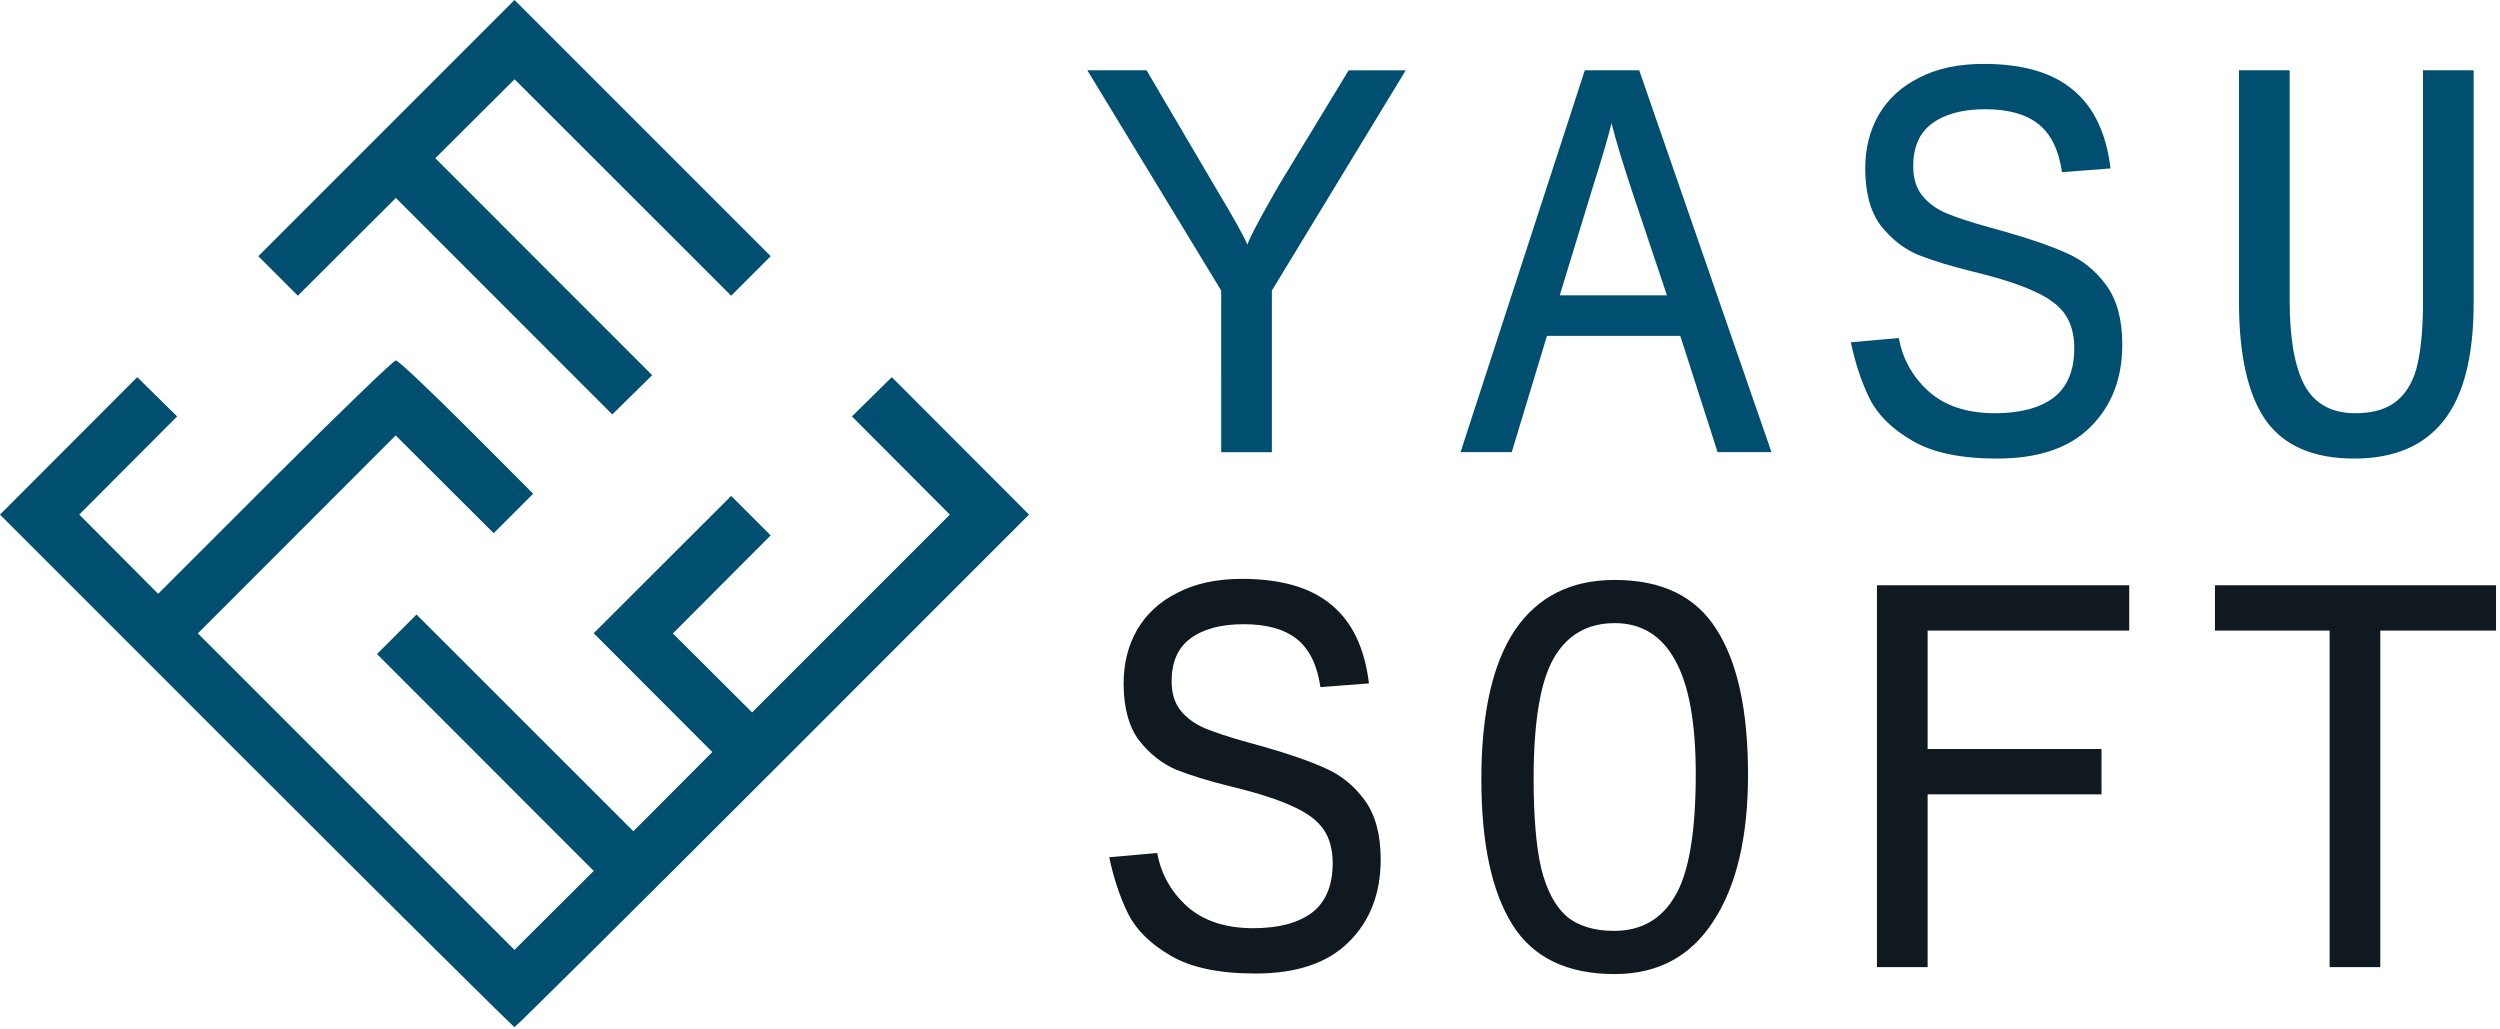 <svg xmlns="http://www.w3.org/2000/svg" viewBox="0 0 600 247"><path d="M62.004 185.504.514 124.008l16.47-16.492 16.47-16.493 4.785 4.712 4.784 4.712-11.744 11.775-11.744 11.774 9.47 9.509 9.469 9.508 28.02-28.006C81.903 99.603 94.964 87 95.517 87c.553 0 8.195 7.2 16.981 16l15.976 15.999-4.736 4.736-4.737 4.736-11.762-11.732-11.763-11.732L71.74 128.76l-23.737 23.753 37.99 37.98 37.992 37.982 9.514-9.474 9.514-9.474-26.01-26.024-26.01-26.023 4.744-4.743 4.743-4.743 26.023 26.01 26.024 26.009 9.47-9.51 9.47-9.51-14.233-14.258-14.233-14.259L159.5 136l16.498-16.475 4.737 4.736 4.736 4.737-11.738 11.768-11.738 11.769 9.511 9.471 9.511 9.472 23.732-23.733 23.733-23.732-11.752-11.783-11.753-11.783 4.784-4.712 4.785-4.712 16.47 16.493 16.47 16.492-61.49 61.496C152.176 219.327 124.278 247 124 247c-.278 0-28.176-27.673-61.996-61.496ZM121.49 73.99 95.522 48.008 83.76 59.74 71.998 71.47l-4.742-4.741-4.74-4.741 30.742-30.743L124 .504l30.742 30.742 30.743 30.743-4.746 4.745-4.745 4.746-25.99-25.977-25.991-25.976L114.5 29l-9.513 9.473L131.01 64.51l26.022 26.036-4.786 4.714-4.786 4.714z" style="fill:#004f71" transform="translate(-.514 -.504)"/><g style="font-size:133.333px;line-height:1.25;letter-spacing:12px;word-spacing:0;fill:#004f71"><path d="M292.325 45.663q6.656 11.136 7.552 13.568.384-1.28 3.072-6.272 2.816-5.12 4.608-8.192l16.64-27.392h13.696l-32.128 52.864v38.784h-12.16V70.239l-32.128-52.864h14.208zm133.344 63.36H412.74l-8.96-27.904h-32l-8.448 27.904h-12.288l29.824-91.648h13.056zM400.58 71.39l-8.192-24.448q-3.456-10.368-5.12-16.896-.768 3.584-4.48 15.36l-7.936 25.984zm76-55.551q14.08 0 21.505 6.272 7.424 6.144 8.96 18.816l-11.648.896q-1.152-7.936-5.632-11.52-4.48-3.584-12.8-3.584-8.192 0-12.8 3.456-4.48 3.328-4.48 10.24 0 4.352 2.176 7.04 2.176 2.688 5.76 4.224 3.712 1.536 10.112 3.328l3.712 1.024q9.472 2.688 15.104 5.248 5.632 2.432 9.472 7.68 3.84 5.248 3.84 14.208 0 12.288-7.68 19.84-7.552 7.552-22.4 7.552-12.928 0-20.224-4.224-7.296-4.224-10.24-9.984-2.944-5.888-4.608-13.696l11.52-1.024q1.408 7.68 7.296 12.928 5.888 5.12 15.744 5.12 9.088 0 14.08-3.712 4.992-3.84 4.992-11.904 0-4.864-2.176-8.064t-7.296-5.504q-5.12-2.432-14.592-4.736-8.32-2.048-13.44-4.096-5.12-2.176-8.96-7.04-3.712-4.992-3.712-13.696 0-7.168 3.2-12.8 3.328-5.76 9.728-8.96 6.4-3.328 15.488-3.328zm73.45 56.704q0 13.696 3.585 20.48 3.712 6.656 12.16 6.656 6.528 0 10.112-3.072 3.584-3.072 4.864-8.832 1.28-5.76 1.28-14.976V17.375h12.16v55.808q0 19.328-7.296 28.416-7.168 8.96-21.376 8.96-14.72 0-21.248-9.216-6.4-9.216-6.4-28.416V17.375h12.16z" style="font-size:128px;font-family:&quot;Arial Mono MT Pro&quot;;-inkscape-font-specification:&quot;Arial Mono MT Pro&quot;" transform="translate(-.514 -.504)" aria-label="YASU"/></g><g style="font-size:130.667px;line-height:1.25;letter-spacing:0;word-spacing:0;fill:#101820"><path d="M298.6 139.432q14.08 0 21.504 6.272 7.424 6.144 8.96 18.816l-11.648.896q-1.152-7.936-5.632-11.52-4.48-3.584-12.8-3.584-8.192 0-12.8 3.456-4.48 3.328-4.48 10.24 0 4.352 2.176 7.04 2.176 2.688 5.76 4.224 3.712 1.536 10.112 3.328l3.712 1.024q9.472 2.688 15.104 5.248 5.632 2.432 9.472 7.68 3.84 5.248 3.84 14.208 0 12.288-7.68 19.84-7.552 7.552-22.4 7.552-12.928 0-20.224-4.224-7.296-4.224-10.24-9.984-2.944-5.888-4.608-13.696l11.52-1.024q1.408 7.68 7.296 12.928 5.888 5.12 15.744 5.12 9.088 0 14.08-3.712 4.992-3.84 4.992-11.904 0-4.864-2.176-8.064t-7.296-5.504q-5.12-2.432-14.592-4.736-8.32-2.048-13.44-4.096-5.12-2.176-8.96-7.04-3.712-4.992-3.712-13.696 0-7.168 3.2-12.8 3.328-5.76 9.728-8.96 6.4-3.328 15.488-3.328zm89.44.256q17.024 0 24.448 11.904 7.552 11.776 7.552 34.816 0 22.528-8.32 35.2-8.192 12.672-23.68 12.672-17.152 0-24.576-11.904-7.424-11.904-7.424-34.816 0-23.808 8.064-35.84 8.192-12.032 23.936-12.032zm-19.456 47.744q0 13.44 1.792 21.376 1.92 7.808 6.016 11.52 4.224 3.584 11.52 3.584 9.728 0 14.592-8.32 4.992-8.32 4.992-29.312 0-18.56-4.992-27.392-4.864-8.832-14.464-8.832-9.856 0-14.72 8.576-4.736 8.448-4.736 28.8zm142.944-35.584h-48.384v28.416h41.728v10.88h-41.728v41.472h-12.16v-91.648h60.544zm88.032 0h-27.776v80.768h-12.16v-80.768h-27.52v-10.88h67.456z" style="font-size:128px;font-family:&quot;Arial Mono MT Pro&quot;;-inkscape-font-specification:&quot;Arial Mono MT Pro&quot;;letter-spacing:12px" transform="translate(-.514 -.504)" aria-label="SOFT"/></g></svg>
